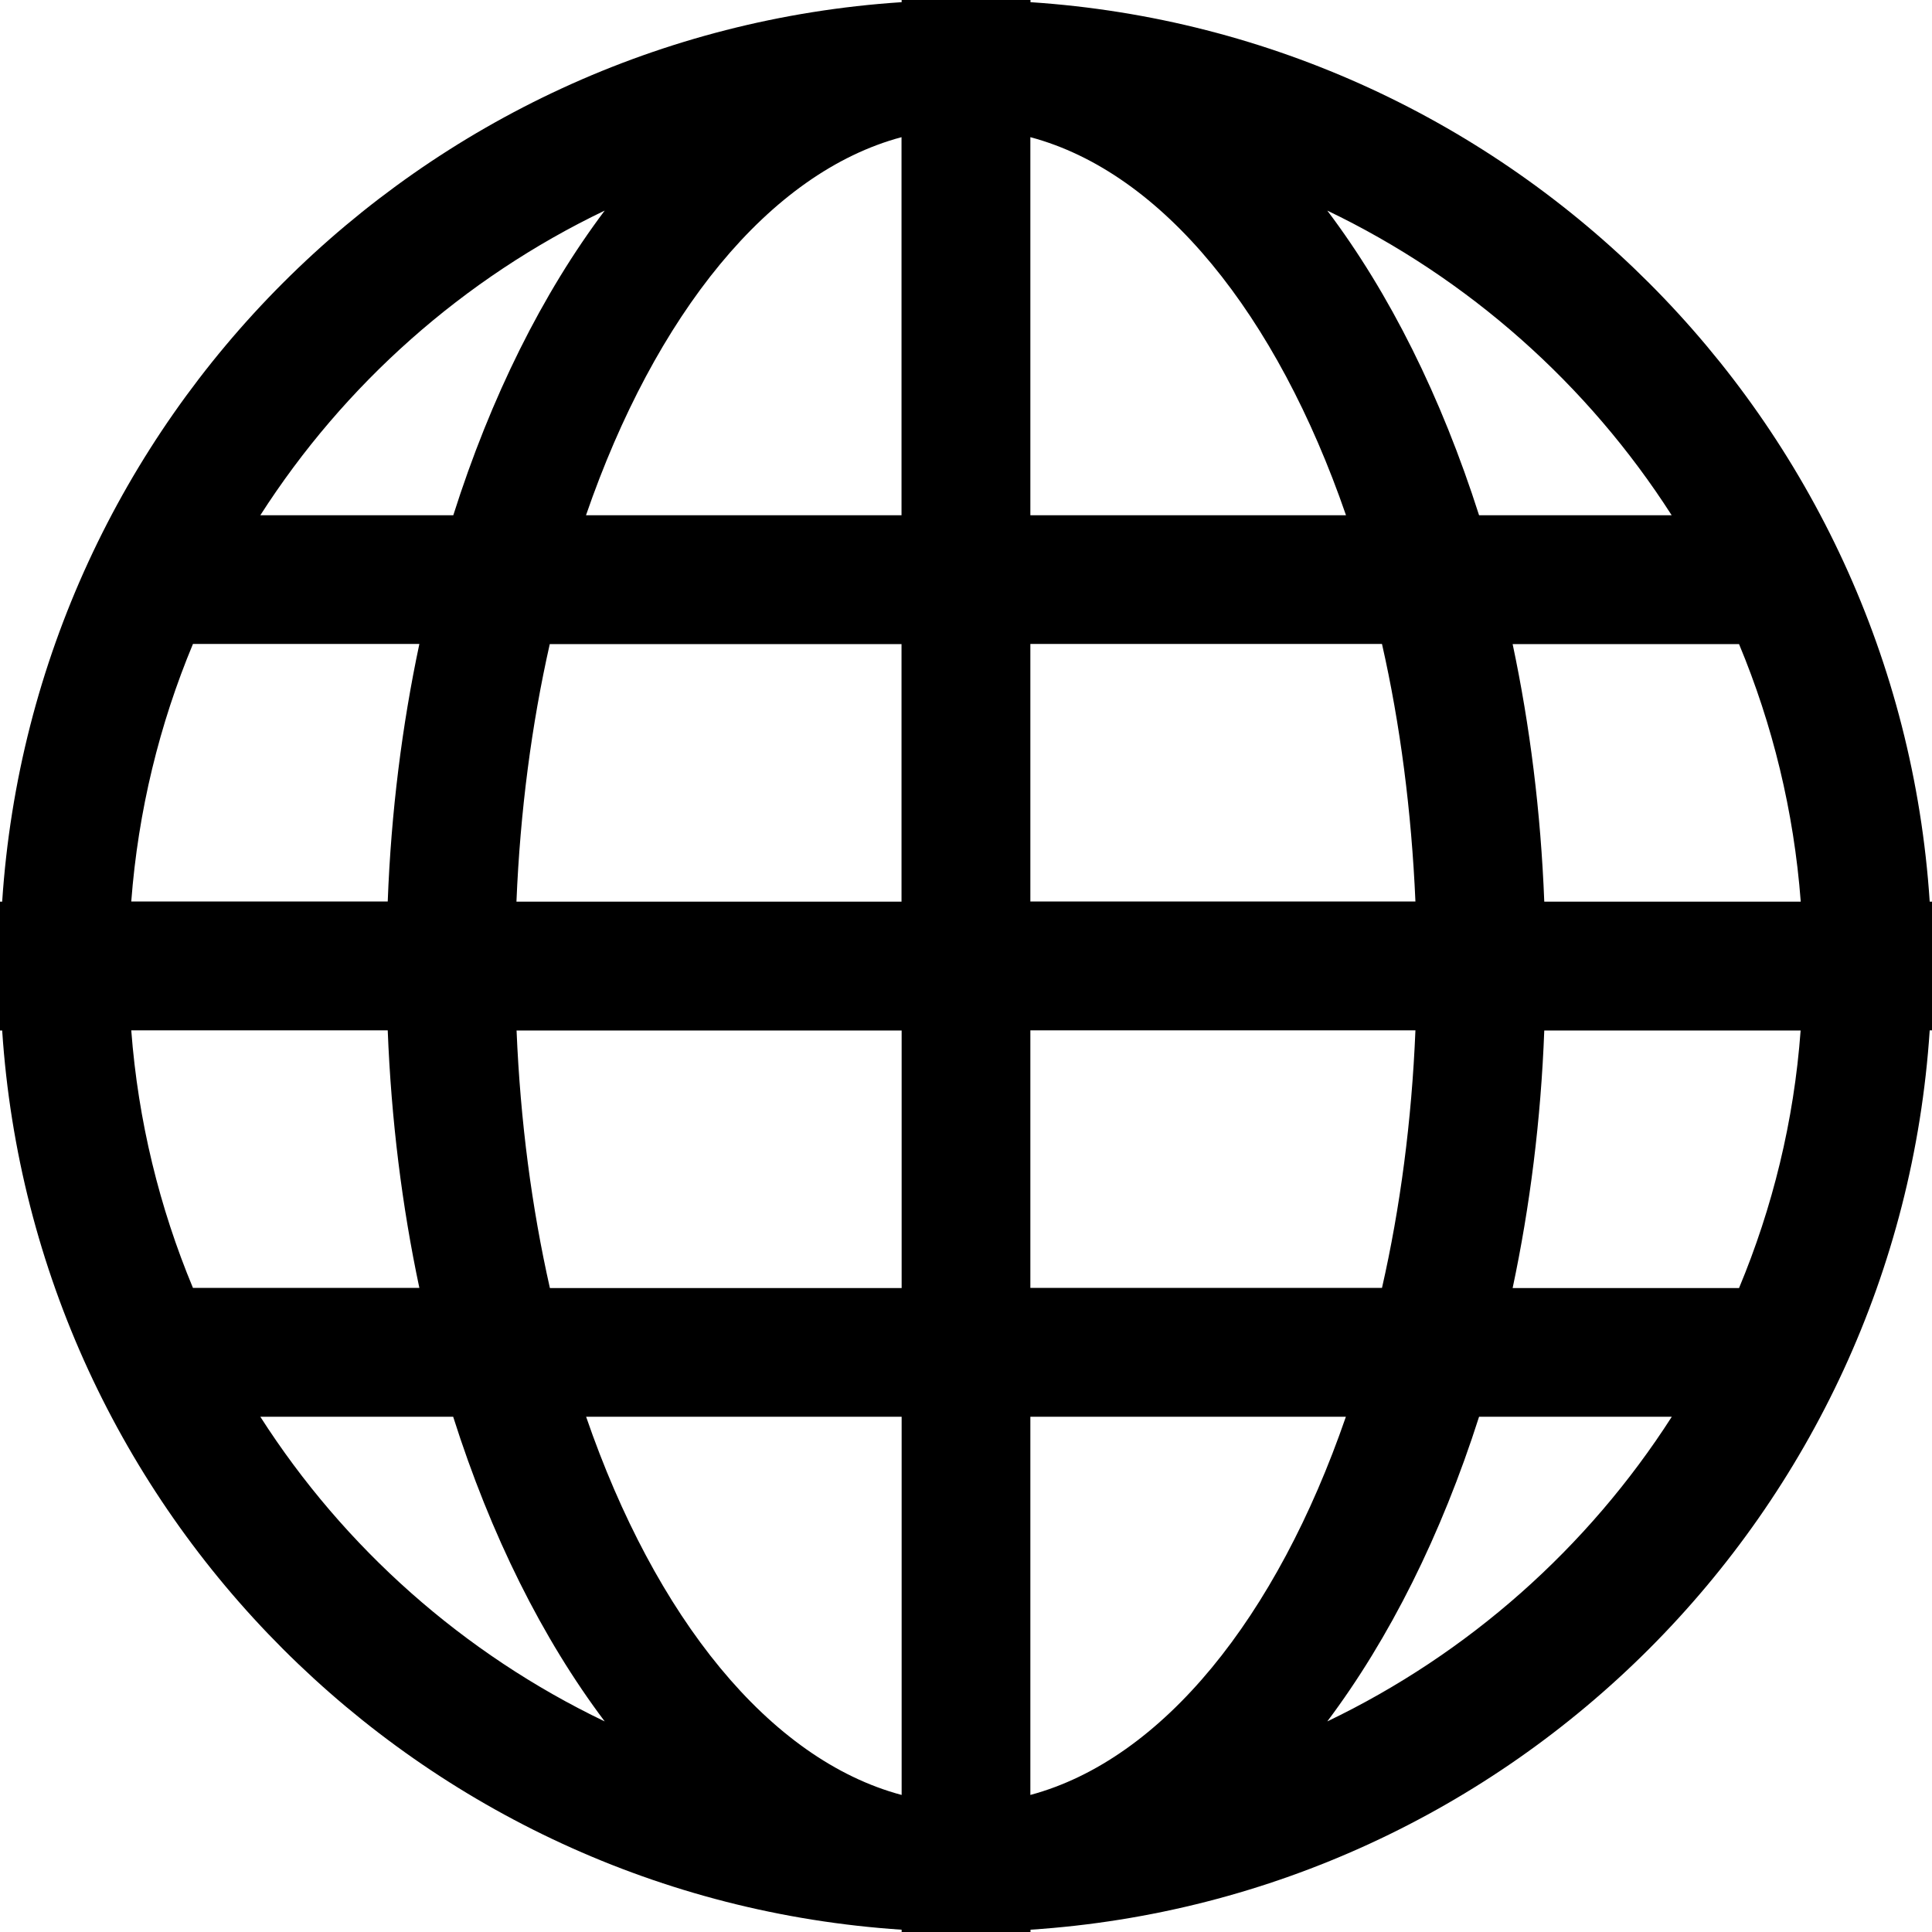 <svg width="16" height="16" viewBox="0 0 16 16" xmlns="http://www.w3.org/2000/svg"><path d="M15.981 7.467c-.262-3.994-3.454-7.186-7.447-7.449V0H7.467v.018c-3.994.262-7.186 3.455-7.449 7.449H0v1.067h.018C.281 12.527 3.473 15.718 7.467 15.981V16h1.067v-.019C12.527 15.718 15.718 12.527 15.981 8.533H16V7.467h-.019zM5.008 1.744c-.515.685-.943 1.543-1.254 2.523H2.156C2.851 3.182 3.839 2.304 5.008 1.744zM1.598 5.333h1.875c-.143.674-.234 1.39-.262 2.133H1.087c.057-.751.234-1.469.511-2.133zm-.511 3.2h2.124c.029.743.119 1.459.262 2.133h-1.875c-.277-.665-.454-1.382-.511-2.133zm1.069 3.2h1.597C4.064 12.713 4.492 13.571 5.008 14.256c-1.169-.56-2.157-1.437-2.852-2.523zm5.311 3.132c-1.097-.293-2.041-1.471-2.613-3.132h2.613v3.132zm0-4.198H4.554c-.15-.665-.245-1.382-.276-2.133h3.189v2.133zm0-3.2H4.277c.031-.751.126-1.469.276-2.133h2.913v2.133zm0-3.2H4.853c.573-1.661 1.517-2.838 2.613-3.131v3.131zm6.378 0h-1.596C11.936 3.287 11.509 2.429 10.992 1.744c1.168.56 2.157 1.438 2.852 2.523zM8.533 1.136C9.629 1.428 10.574 2.606 11.147 4.267H8.533V1.136zm0 4.197h2.912c.151.665.244 1.382.277 2.133H8.533V5.333zm0 3.2h3.189c-.031.751-.126 1.469-.277 2.133H8.533V8.533zm0 6.332v-3.132h2.613c-.573 1.661-1.518 2.838-2.613 3.132zM10.992 14.256c.515-.686.944-1.543 1.257-2.523h1.596C13.149 12.819 12.16 13.696 10.992 14.256zm3.41-3.589h-1.875c.143-.674.234-1.39.262-2.133H14.912c-.055.751-.233 1.469-.51 2.133zm-1.613-3.2c-.029-.743-.119-1.459-.262-2.133h1.875c.277.665.454 1.382.511 2.133h-2.124z"/></svg>